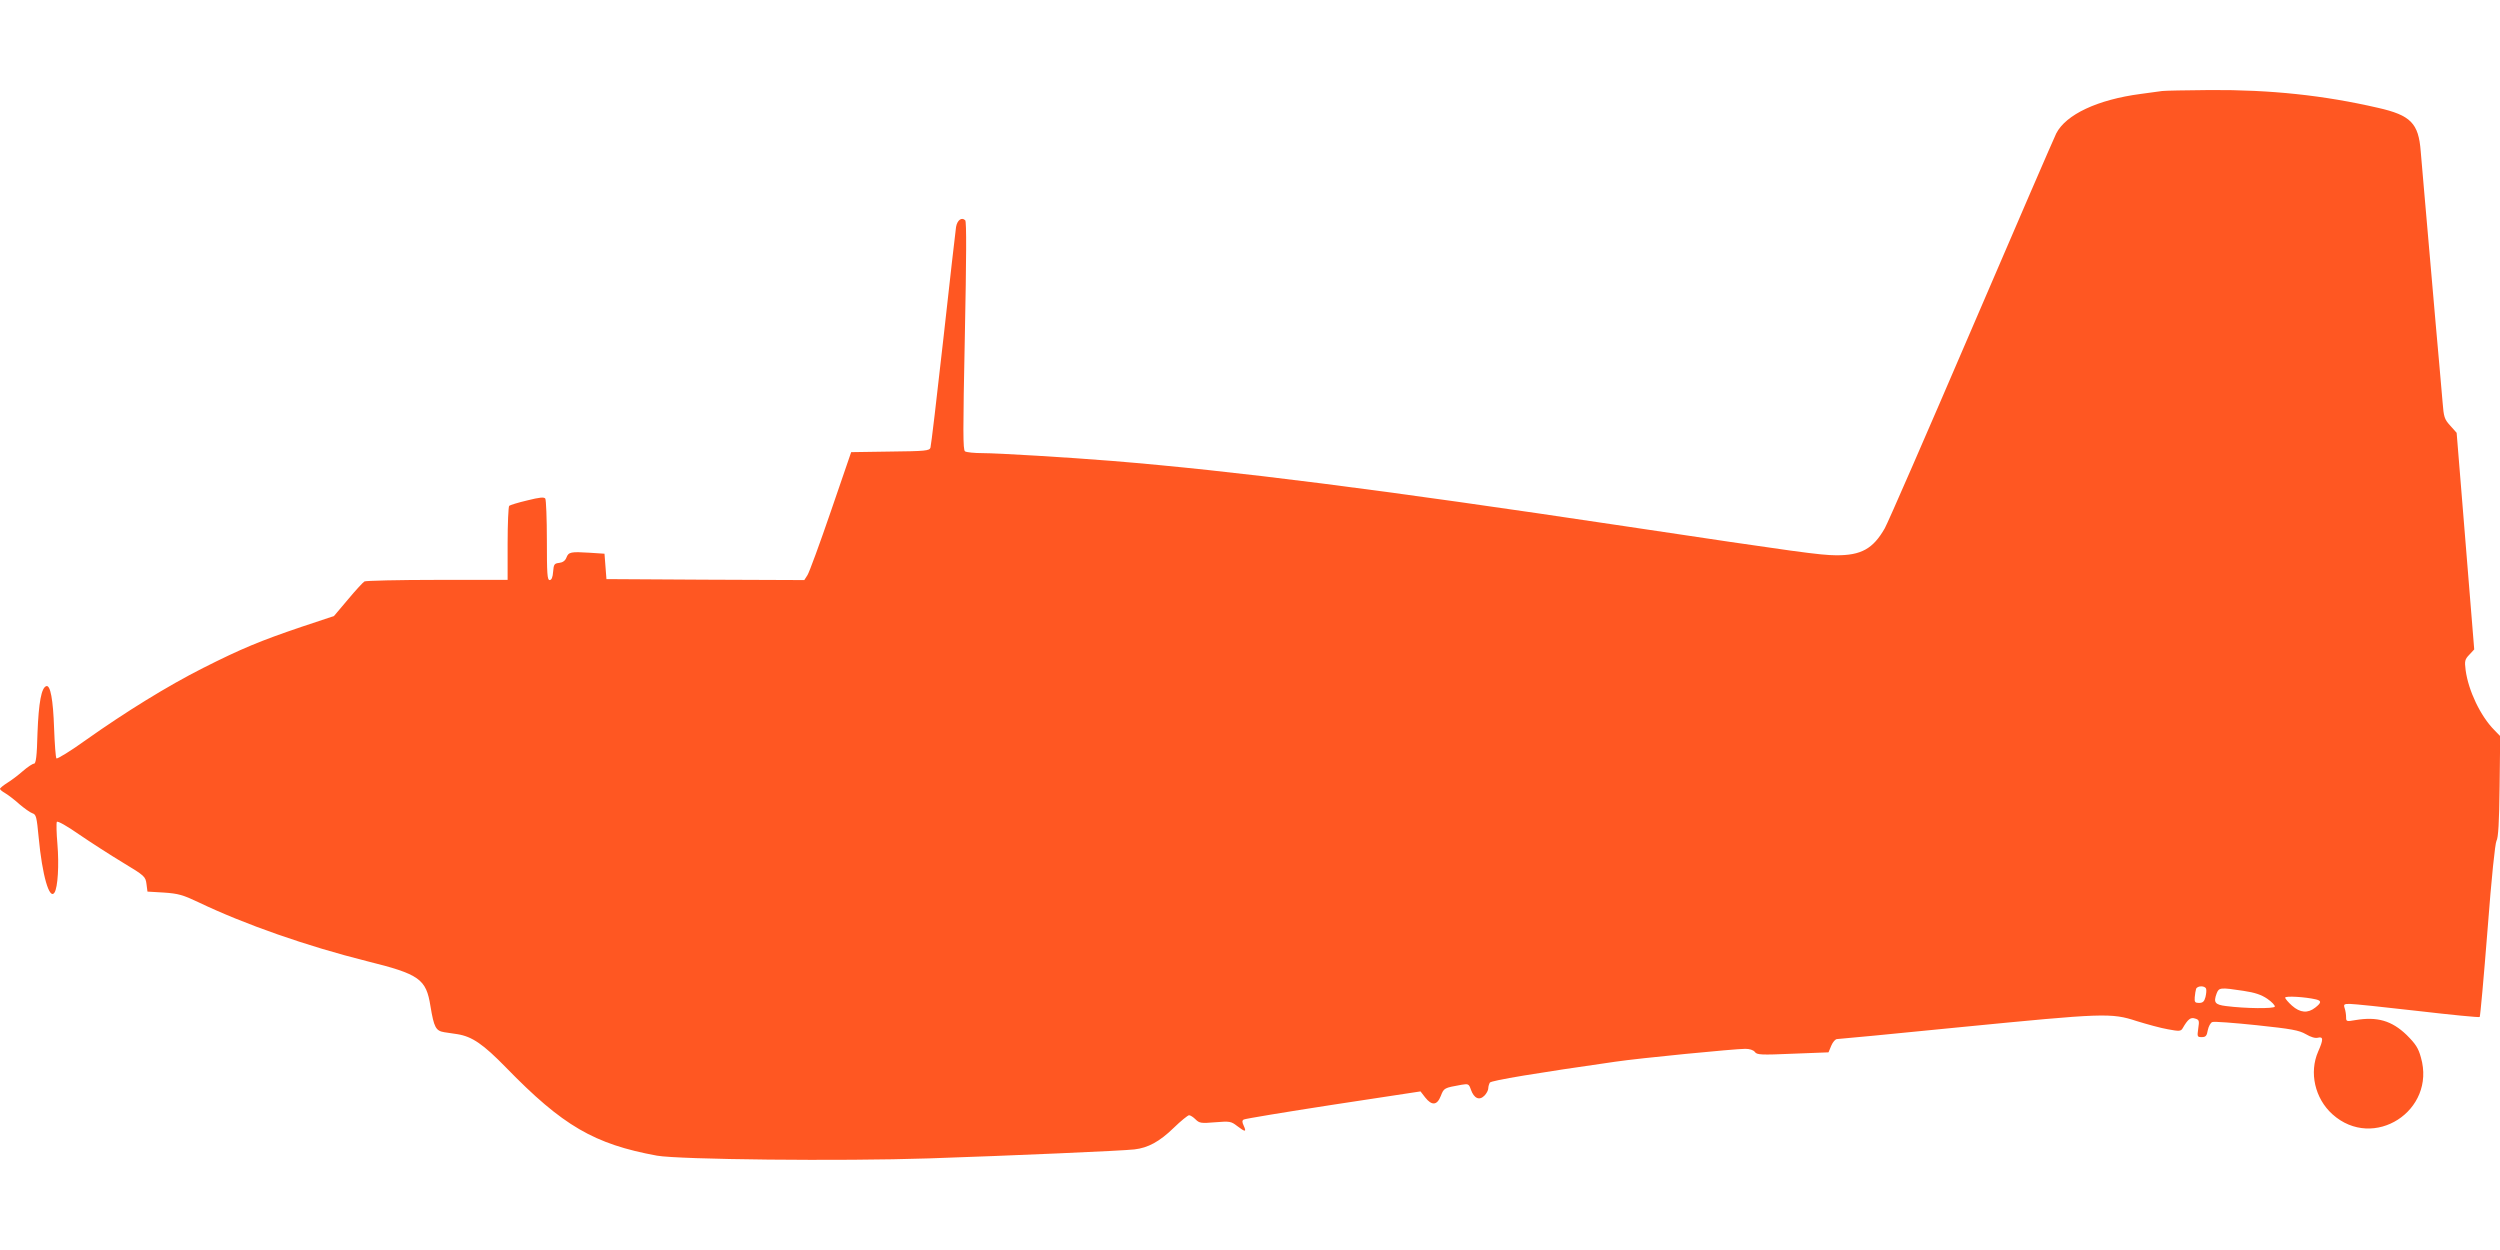 <?xml version="1.0" standalone="no"?>
<!DOCTYPE svg PUBLIC "-//W3C//DTD SVG 20010904//EN"
 "http://www.w3.org/TR/2001/REC-SVG-20010904/DTD/svg10.dtd">
<svg version="1.0" xmlns="http://www.w3.org/2000/svg"
 width="1280pt" height="640pt" viewBox="0 0 1280 640"
 preserveAspectRatio="xMidYMid meet">
<g transform="translate(0,640) scale(0.1,-0.1)"
fill="#ff5722" stroke="none">
<path d="M11070 5934 c-14 -2 -63 -9 -110 -15 -220 -29 -382 -105 -432 -202
-11 -22 -207 -475 -435 -1006 -228 -531 -427 -988 -443 -1016 -60 -105 -121
-139 -250 -138 -83 1 -182 14 -1075 148 -1273 191 -2008 284 -2630 335 -223
18 -587 40 -665 40 -41 0 -81 4 -89 9 -11 7 -11 101 -1 591 8 400 9 585 2 592
-18 18 -41 1 -47 -34 -3 -18 -32 -276 -65 -573 -33 -297 -63 -548 -66 -557 -5
-16 -26 -18 -206 -20 l-200 -3 -104 -303 c-57 -166 -111 -314 -120 -327 l-16
-25 -507 2 -506 3 -5 65 -5 65 -76 5 c-96 6 -108 4 -119 -25 -6 -16 -19 -25
-37 -27 -25 -3 -28 -7 -31 -45 -2 -29 -8 -43 -18 -43 -12 0 -14 33 -14 203 0
111 -4 207 -8 214 -6 9 -28 7 -92 -9 -47 -11 -89 -24 -93 -28 -4 -4 -8 -91 -8
-193 l0 -186 -360 0 c-198 0 -366 -4 -373 -8 -7 -4 -46 -46 -85 -93 l-71 -84
-168 -56 c-209 -71 -306 -111 -502 -210 -182 -92 -397 -225 -599 -368 -79 -57
-148 -99 -152 -95 -4 4 -9 73 -12 153 -5 149 -19 224 -40 217 -25 -8 -39 -84
-45 -239 -3 -121 -8 -158 -18 -158 -7 0 -33 -17 -57 -38 -25 -22 -61 -49 -81
-61 -20 -13 -36 -26 -36 -30 0 -4 12 -14 28 -23 15 -9 48 -34 72 -56 25 -21
54 -42 66 -46 19 -6 22 -18 32 -124 18 -193 55 -322 81 -282 17 26 24 141 15
248 -5 57 -6 108 -3 114 4 6 52 -21 115 -65 60 -41 161 -106 224 -144 111 -67
115 -71 120 -109 l5 -39 85 -5 c73 -5 97 -12 175 -49 238 -114 556 -225 863
-302 270 -67 304 -91 326 -231 18 -108 27 -126 71 -133 19 -3 50 -7 67 -10 75
-12 132 -51 249 -171 290 -298 451 -392 773 -451 113 -20 943 -29 1391 -14
420 14 995 39 1053 46 70 8 129 40 201 110 37 36 73 65 79 65 7 0 22 -10 33
-21 20 -20 29 -21 101 -15 74 6 81 5 112 -19 42 -32 49 -32 34 1 -9 19 -9 27
0 32 6 4 212 38 458 76 l447 68 24 -31 c34 -43 61 -41 80 8 16 41 17 41 106
57 35 6 38 4 48 -25 16 -45 43 -57 69 -31 11 11 20 28 20 38 0 9 4 22 8 29 7
11 243 50 642 107 121 18 612 66 666 66 22 0 41 -6 49 -16 10 -15 32 -16 194
-9 l183 7 14 34 c8 19 21 34 30 34 8 0 293 27 632 61 735 72 771 74 902 31 52
-16 124 -36 160 -42 58 -11 66 -10 75 5 27 47 41 58 64 50 21 -6 22 -11 16
-51 -6 -42 -5 -44 18 -44 20 0 26 6 31 36 4 19 14 38 23 41 9 4 111 -4 227
-16 180 -19 217 -26 252 -46 25 -15 49 -22 62 -18 28 7 28 -10 1 -71 -47 -107
-17 -240 73 -321 210 -189 532 18 453 291 -13 48 -27 69 -73 115 -76 73 -150
95 -263 76 -45 -8 -47 -7 -47 15 0 13 -3 33 -7 45 -7 21 -4 23 26 23 19 0 175
-16 347 -36 172 -20 315 -34 318 -31 3 3 21 203 40 444 21 277 39 445 46 458
9 14 14 94 16 278 l3 258 -31 32 c-70 71 -132 201 -146 306 -6 47 -4 55 19 79
l25 27 -45 555 -45 554 -33 37 c-30 33 -33 44 -39 120 -4 46 -11 129 -16 184
-5 55 -14 156 -20 225 -6 69 -15 172 -20 230 -5 58 -14 161 -20 230 -6 69 -15
172 -20 230 -5 58 -12 141 -16 186 -11 143 -51 184 -219 222 -277 64 -550 93
-859 91 -122 -1 -232 -3 -246 -5z m225 -4596 c3 -7 1 -26 -3 -43 -6 -23 -14
-30 -33 -30 -20 0 -24 4 -22 29 1 16 5 36 7 43 7 17 45 17 51 1z m191 -11 c60
-9 92 -20 123 -41 23 -16 40 -34 38 -40 -4 -11 -149 -10 -250 3 -56 7 -65 18
-48 64 12 31 18 32 137 14z m372 -44 c29 -7 28 -17 -4 -42 -38 -30 -77 -27
-119 10 -19 17 -35 36 -35 41 0 10 103 4 158 -9z"/>
</g>
</svg>

